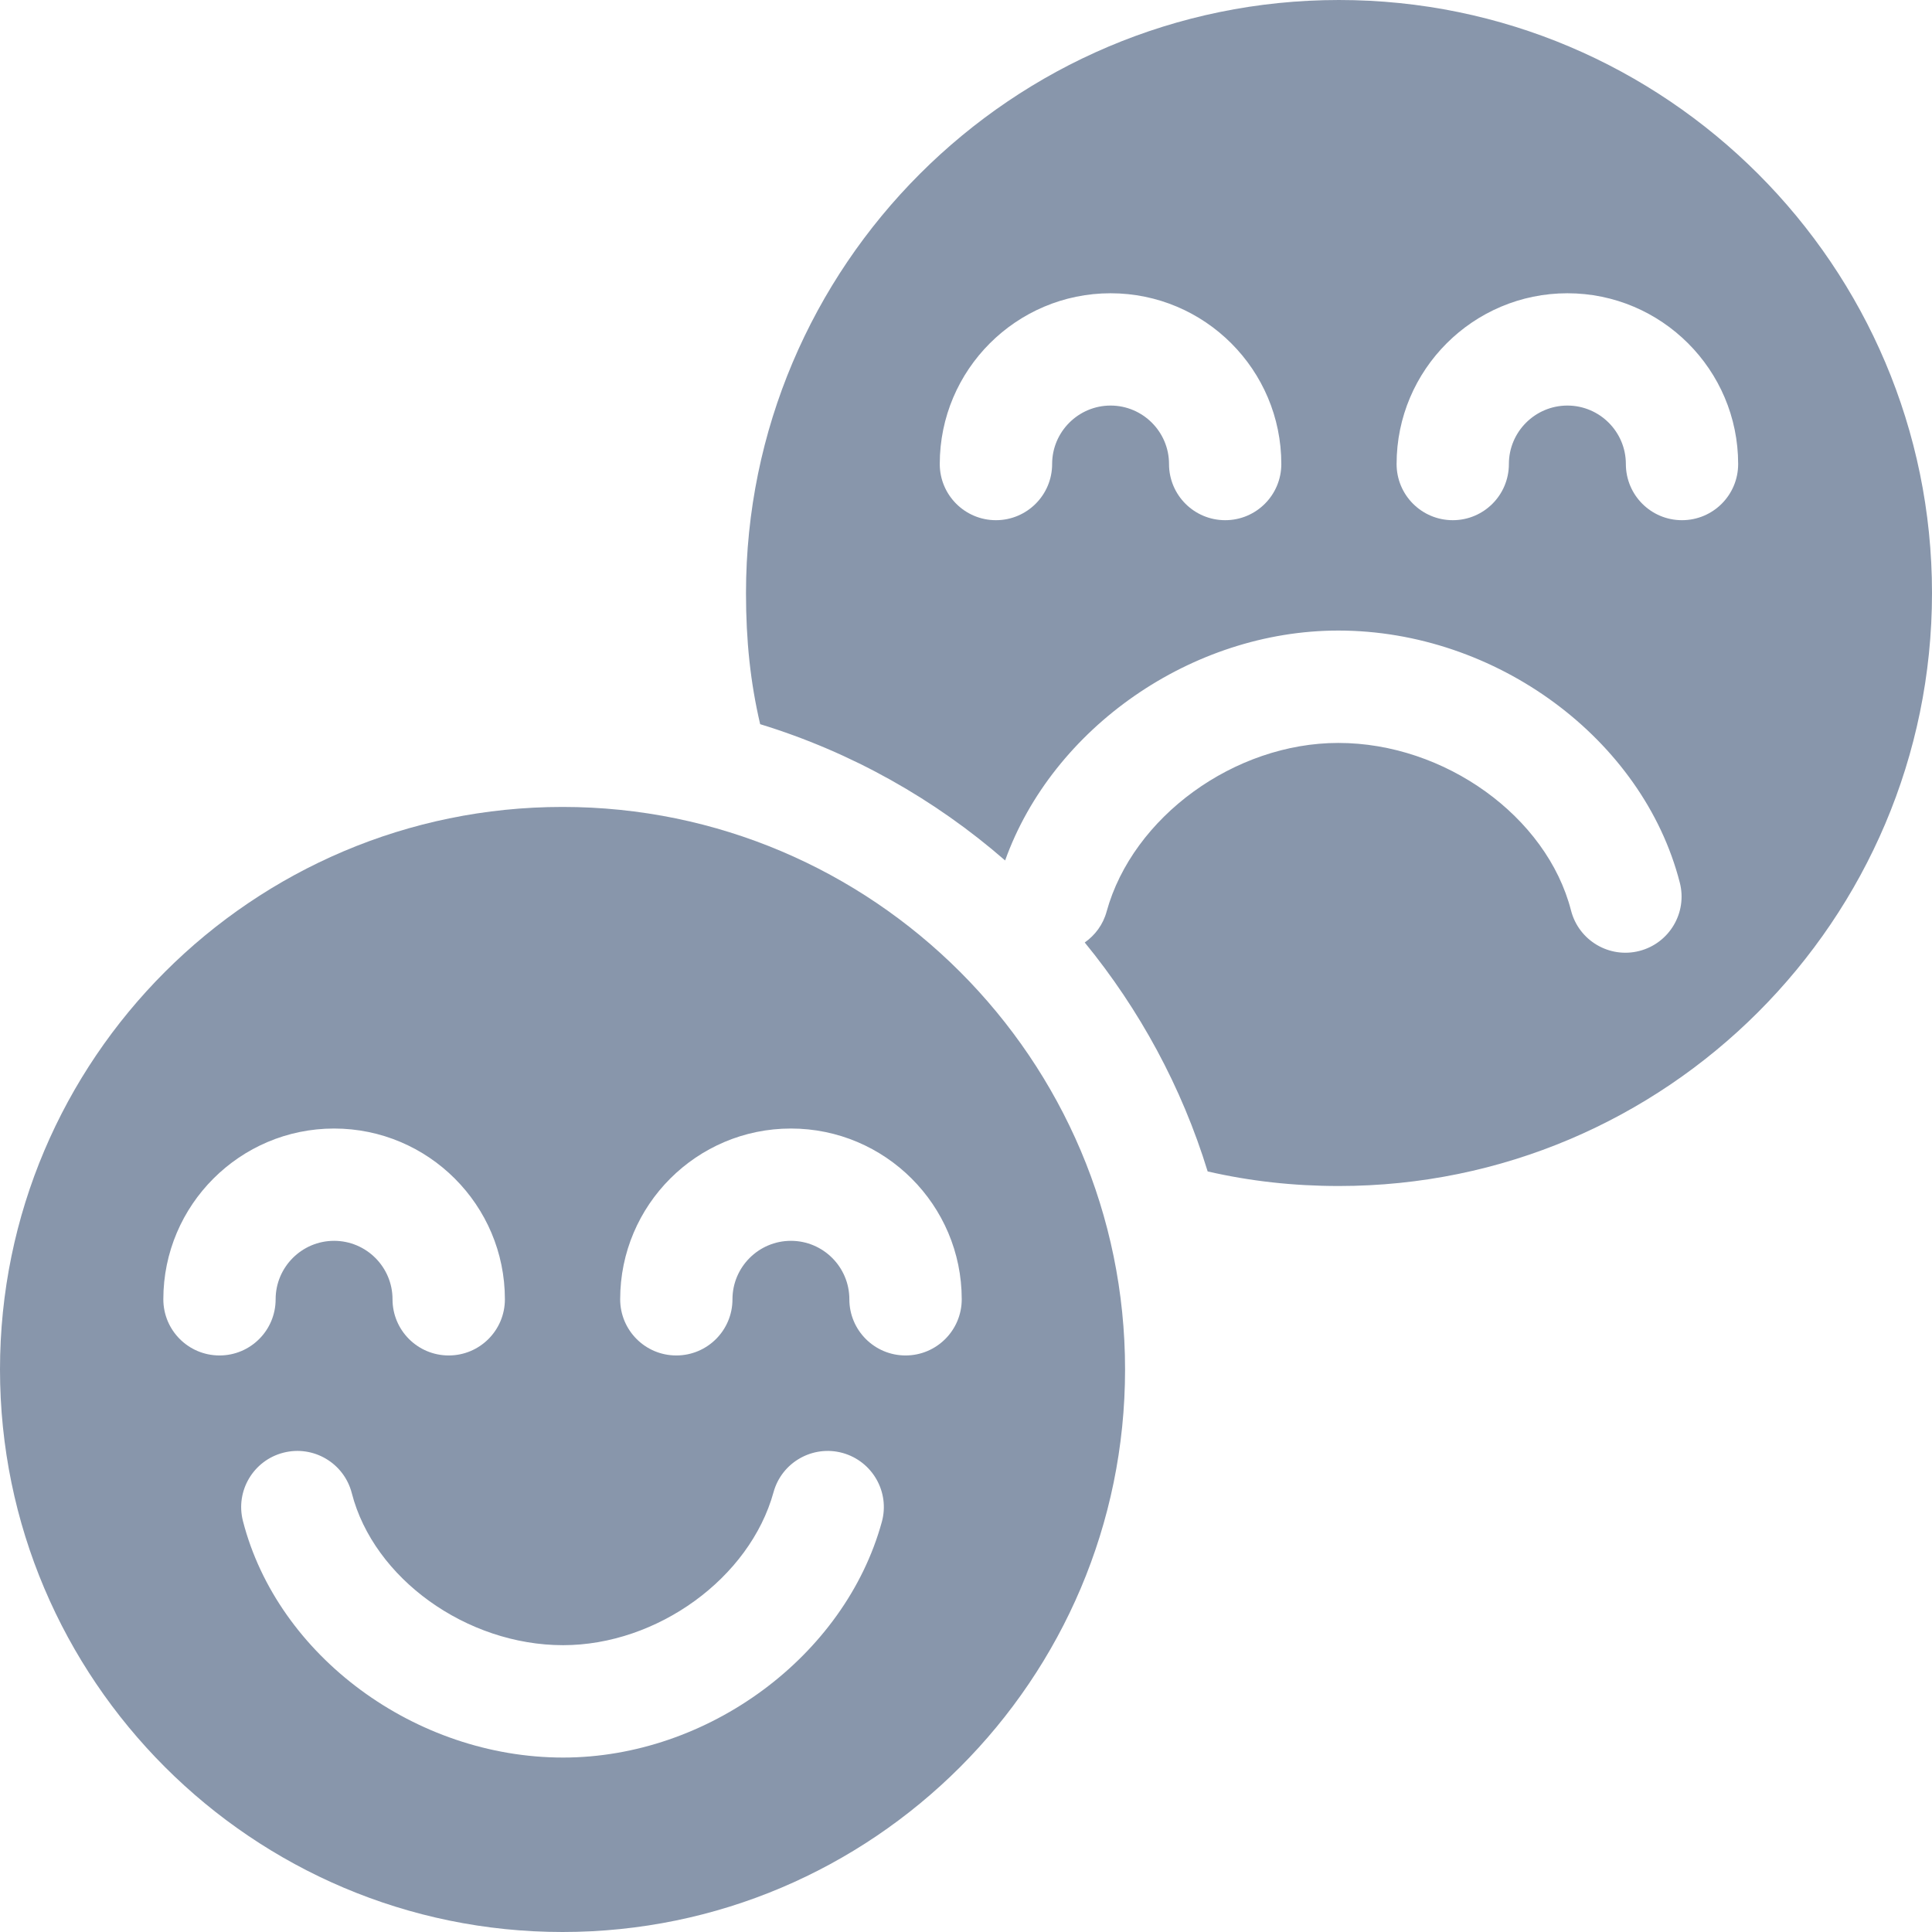 <svg width="24" height="24" viewBox="0 0 24 24" fill="none" xmlns="http://www.w3.org/2000/svg">
<g clip-path="url(#clip0_8625_65713)">
<path d="M24 7.367C24 3.305 20.695 0 16.633 0C12.571 0 9.267 3.305 9.267 7.367C9.267 7.961 9.322 8.478 9.443 8.996C10.578 9.344 11.612 9.928 12.486 10.689C13.075 9.044 14.804 7.833 16.625 7.833C18.585 7.833 20.409 9.179 20.867 10.964C20.963 11.337 20.738 11.717 20.365 11.813C19.992 11.909 19.612 11.684 19.516 11.311C19.216 10.143 17.946 9.229 16.625 9.229C15.335 9.229 14.071 10.149 13.747 11.323C13.703 11.486 13.603 11.618 13.475 11.708C14.155 12.539 14.68 13.502 15.002 14.552C15.529 14.673 16.066 14.733 16.633 14.733C20.695 14.733 24 11.429 24 7.367ZM15.22 6.462C14.834 6.462 14.522 6.15 14.522 5.764C14.522 5.364 14.196 5.038 13.796 5.038C13.396 5.038 13.07 5.364 13.07 5.764C13.07 6.15 12.757 6.462 12.372 6.462C11.987 6.462 11.674 6.15 11.674 5.764C11.674 4.594 12.626 3.643 13.796 3.643C14.966 3.643 15.917 4.594 15.917 5.764C15.917 6.15 15.605 6.462 15.22 6.462ZM20.197 5.764C20.197 5.364 19.871 5.038 19.471 5.038C19.07 5.038 18.744 5.364 18.744 5.764C18.744 6.15 18.432 6.462 18.047 6.462C17.661 6.462 17.349 6.15 17.349 5.764C17.349 4.594 18.301 3.643 19.471 3.643C20.64 3.643 21.592 4.594 21.592 5.764C21.592 6.15 21.28 6.462 20.894 6.462C20.509 6.462 20.197 6.15 20.197 5.764Z" fill="#8896AB"/>
<path d="M6.988 10.024C3.135 10.024 0 13.159 0 17.012C0 20.865 3.135 24 6.988 24C10.841 24 13.976 20.865 13.976 17.012C13.976 13.159 10.841 10.024 6.988 10.024ZM2.029 16.14C2.029 14.97 2.981 14.019 4.15 14.019C5.32 14.019 6.272 14.97 6.272 16.14C6.272 16.526 5.96 16.838 5.574 16.838C5.189 16.838 4.876 16.526 4.876 16.14C4.876 15.74 4.551 15.414 4.15 15.414C3.75 15.414 3.424 15.74 3.424 16.14C3.424 16.526 3.112 16.838 2.727 16.838C2.341 16.838 2.029 16.526 2.029 16.14ZM10.954 18.907C10.495 20.575 8.793 21.833 6.995 21.833C5.158 21.833 3.448 20.57 3.018 18.895C2.922 18.522 3.147 18.142 3.52 18.046C3.894 17.95 4.274 18.175 4.37 18.548C4.642 19.608 5.795 20.437 6.995 20.437C8.167 20.437 9.315 19.602 9.609 18.537C9.711 18.165 10.096 17.947 10.467 18.049C10.838 18.152 11.057 18.536 10.954 18.907ZM11.249 16.838C10.864 16.838 10.551 16.526 10.551 16.14C10.551 15.74 10.226 15.414 9.825 15.414C9.425 15.414 9.099 15.74 9.099 16.14C9.099 16.526 8.787 16.838 8.401 16.838C8.016 16.838 7.704 16.526 7.704 16.14C7.704 14.97 8.655 14.019 9.825 14.019C10.995 14.019 11.947 14.97 11.947 16.14C11.947 16.526 11.634 16.838 11.249 16.838Z" fill="#8896AB"/>
</g>
<defs>
<clipPath id="clip0_8625_65713">
<rect width="24" height="24" fill="white"/>
</clipPath>
</defs>
</svg>
